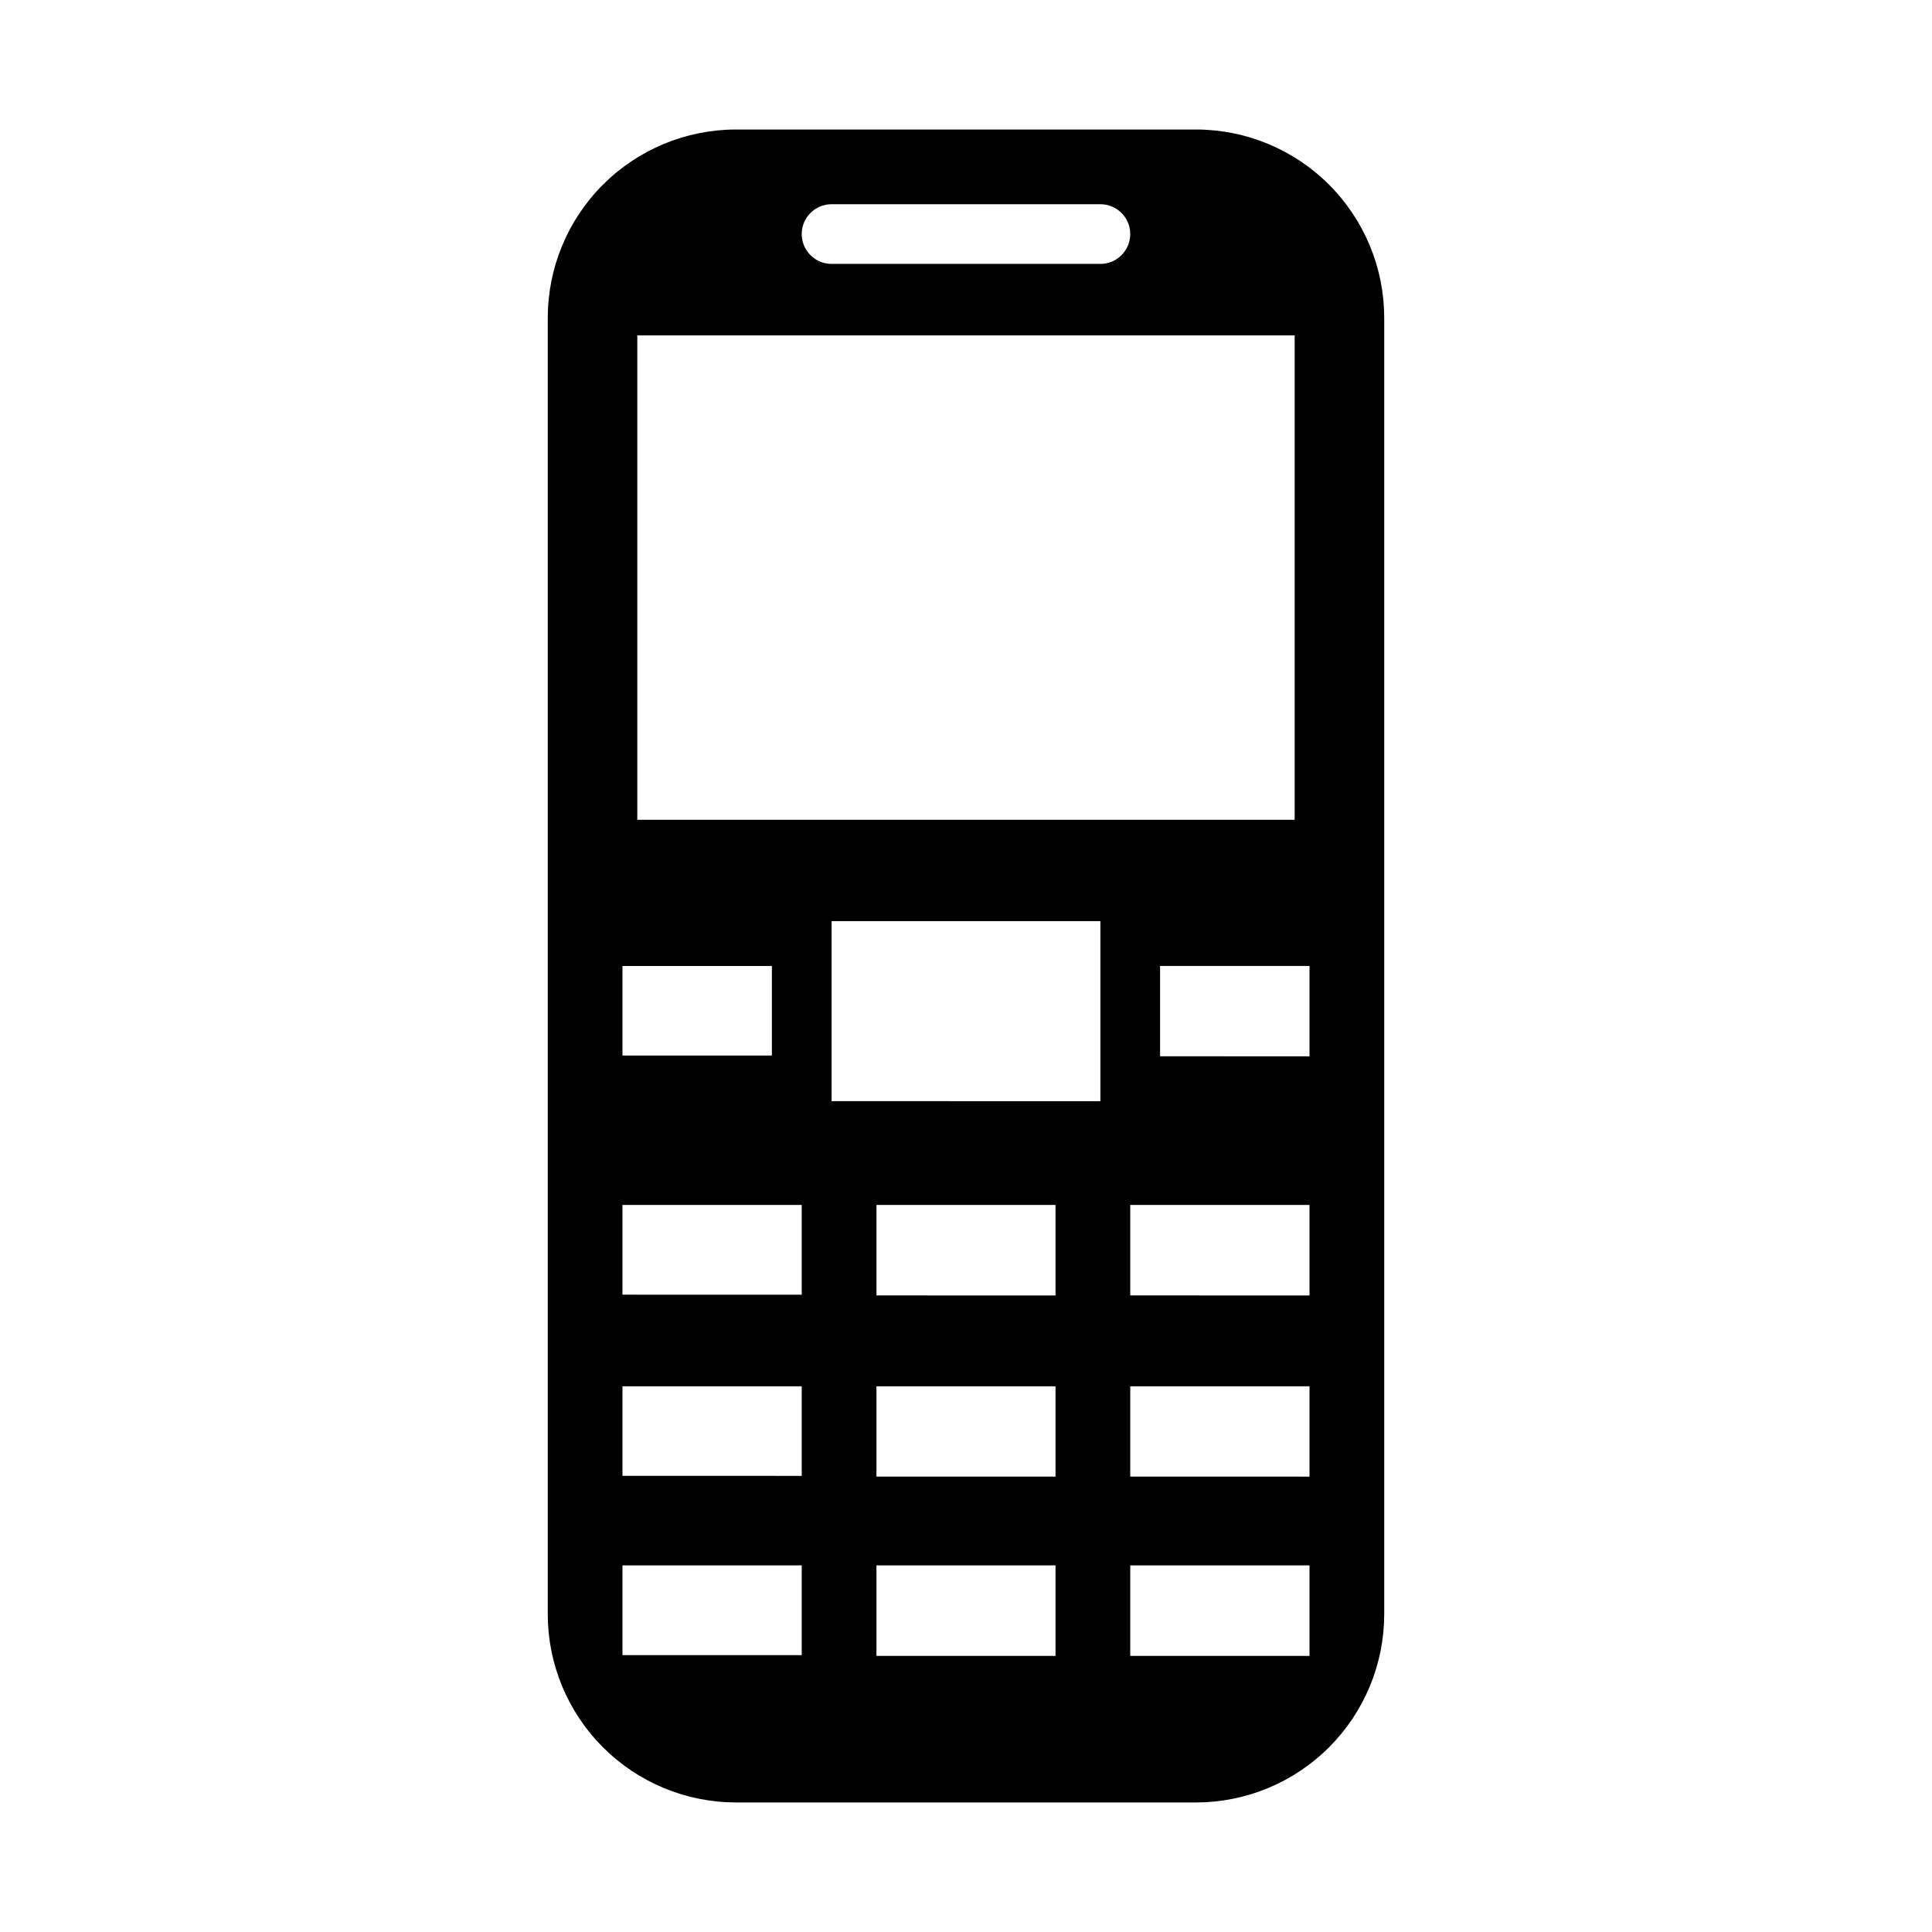 <?xml version="1.0" encoding="UTF-8"?>
<!-- Uploaded to: SVG Repo, www.svgrepo.com, Generator: SVG Repo Mixer Tools -->
<svg fill="#000000" width="800px" height="800px" version="1.1" viewBox="144 144 512 512" xmlns="http://www.w3.org/2000/svg">
 <path d="m461.01 178.32h-122.02c-13.207 0.023-25.867 5.281-35.203 14.621-9.34 9.34-14.598 21.996-14.625 35.203v343.7c0.027 13.207 5.285 25.863 14.625 35.203 9.336 9.34 21.996 14.598 35.203 14.625h122.02c13.203-0.027 25.863-5.285 35.203-14.625 9.336-9.34 14.594-21.996 14.621-35.203v-343.7c-0.027-13.207-5.285-25.863-14.621-35.203-9.34-9.34-22-14.598-35.203-14.621zm-96.633 19.797h71.238c4.367 0 7.91 3.543 7.91 7.91s-3.543 7.91-7.91 7.91h-71.238c-4.367 0-7.91-3.543-7.91-7.91s3.543-7.91 7.91-7.91zm-51.488 34.762 174.21 0.004v128.37h-174.21zm-3.93 167.12h39.598v23.73l-39.598-0.004zm47.508 182.63-47.508-0.004v-23.777h47.508zm0-47.508-47.508-0.004v-23.73h47.508zm0-48.012-47.508-0.008v-23.777h47.508zm67.258 95.723-47.457-0.004v-23.98h47.457zm0-47.508-47.457-0.008v-23.93h47.457zm0-48.012-47.457-0.008v-23.98h47.457zm11.891-51.488-71.238-0.008v-47.711h71.238zm55.418 147.01-47.508-0.008v-23.98h47.508zm0-47.508-47.508-0.012v-23.93h47.508zm0-48.012-47.508-0.012v-23.98h47.508zm0-63.379-39.598-0.012v-23.93h39.598z"/>
</svg>